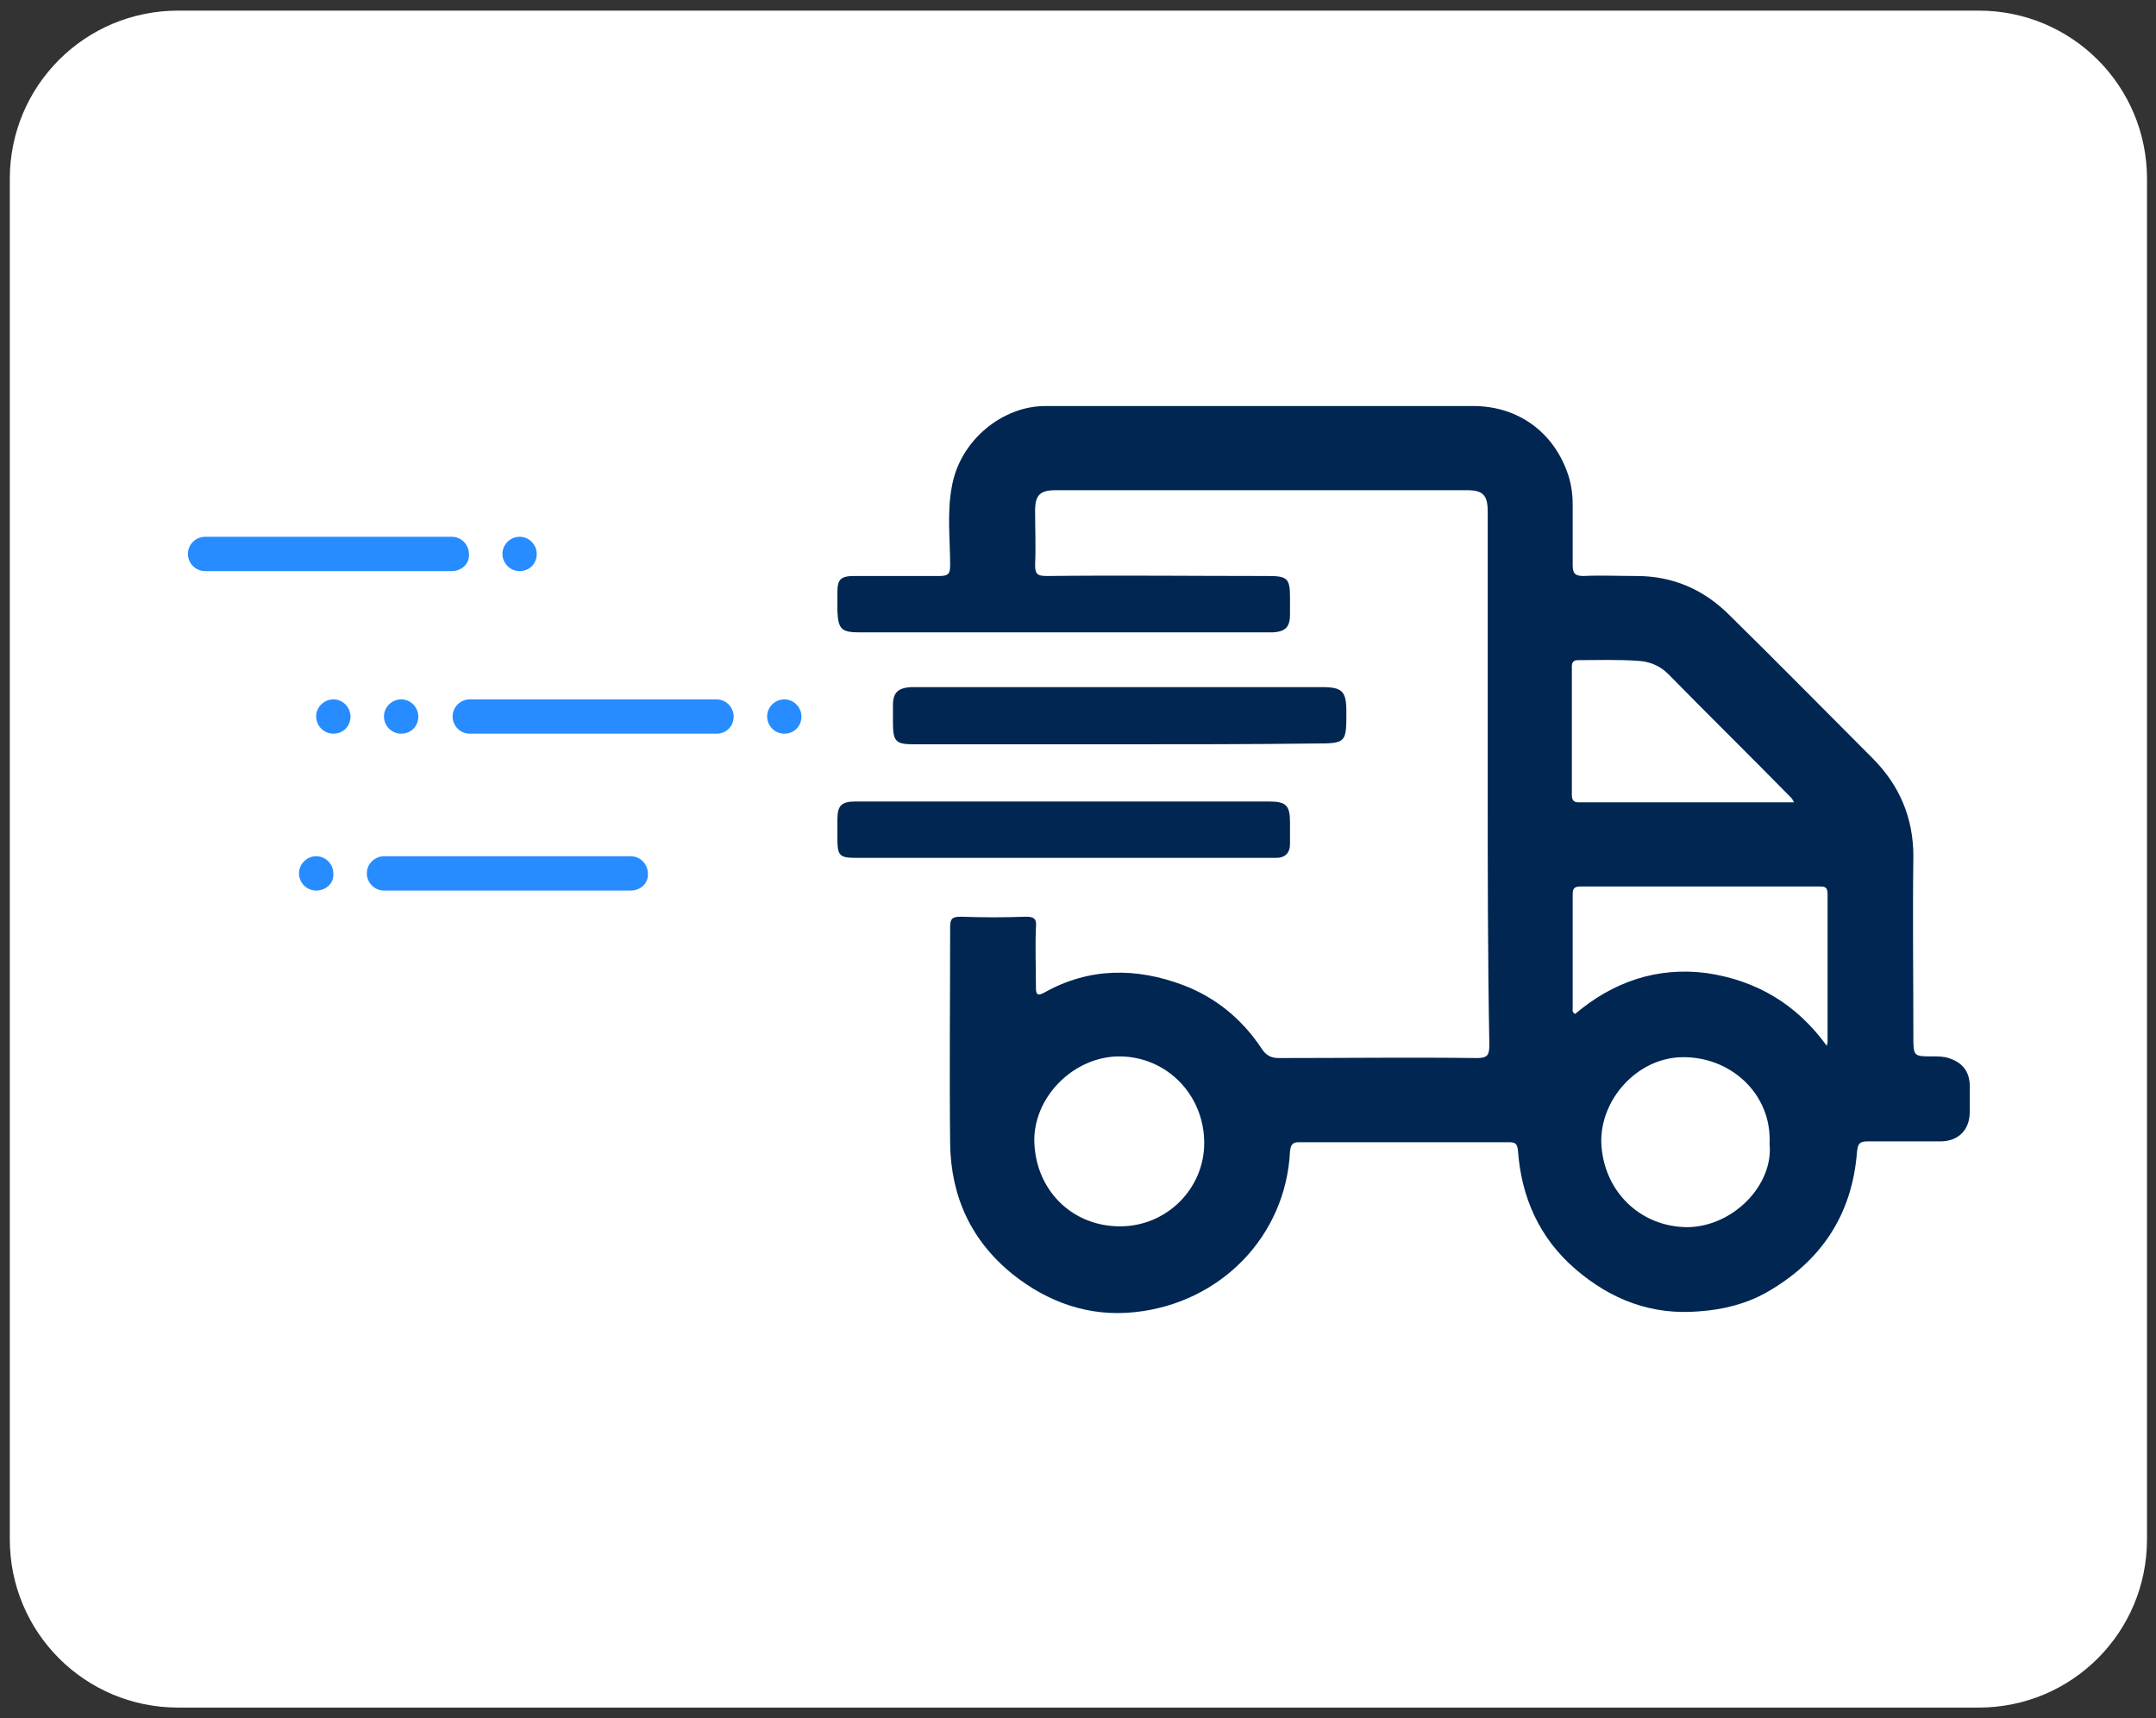 <?xml version="1.0" encoding="utf-8"?>
<!-- Generator: Adobe Illustrator 25.0.0, SVG Export Plug-In . SVG Version: 6.00 Build 0)  -->
<svg version="1.1" id="Capa_1" xmlns="http://www.w3.org/2000/svg" xmlns:xlink="http://www.w3.org/1999/xlink" x="0px" y="0px"
	 viewBox="0 0 263.9 210.3" style="enable-background:new 0 0 263.9 210.3;" xml:space="preserve">
<rect x="0" y="0" width="263.9" height="210.3" fill="#333333" stroke="none"/>
<style type="text/css">
	.st0{fill:#FFFFFF;}
	.st1{fill:#002651;}
	.st2{fill:#278CFF;}
</style>
<g>
	<path class="st0" d="M242.2,209H21.8c-11.4,0-20.6-9.2-20.6-20.6V21.9c0-11.4,9.2-20.6,20.6-20.6h220.4c11.4,0,20.6,9.2,20.6,20.6
		v166.5C262.8,199.8,253.6,209,242.2,209z"/>
	<g>
		<g>
			<g>
				<path class="st1" d="M182.1,95.3c0-10.9,0-21.8,0-32.7c0-2-0.6-2.6-2.5-2.6c-16.8,0-33.6,0-50.4,0c-1.9,0-2.5,0.6-2.5,2.5
					c0,2.2,0.1,4.4,0,6.6c0,1.1,0.2,1.4,1.4,1.4c9-0.1,18.1,0,27.1,0c2.4,0,2.7,0.3,2.7,2.7c0,0.7,0,1.4,0,2c0,1.6-0.6,2.1-2.1,2.2
					c-1.9,0-3.7,0-5.6,0c-15,0-30,0-45,0c-2.2,0-2.6-0.4-2.7-2.6c0-0.8,0-1.5,0-2.3c0-1.6,0.4-2,2.1-2c3.5,0,6.9,0,10.4,0
					c1.1,0,1.3-0.3,1.3-1.3c0-3.2-0.4-6.4,0.2-9.6c1-5.8,6.3-9.9,11.4-9.9c12.3,0,24.7,0,37,0c5.2,0,10.5,0,15.7,0
					c5.2,0.1,9.4,3.1,11.2,8c0.5,1.3,0.7,2.7,0.7,4.1c0,2.4,0,4.9,0,7.3c0,1,0.2,1.4,1.3,1.4c2.1-0.1,4.3,0,6.5,0
					c4.4,0,8.2,1.6,11.4,4.8c5.9,5.8,11.7,11.7,17.5,17.5c3.3,3.3,5,7.3,5,12c-0.1,7.3,0,14.7,0,22c0,2.5,0,2.5,2.4,2.5
					c0.6,0,1.3,0,1.9,0.2c1.6,0.5,2.5,1.5,2.6,3.2c0,1.1,0,2.3,0,3.4c0,2.2-1.4,3.6-3.6,3.6c-3,0-5.9,0-8.9,0c-1,0-1.2,0.3-1.3,1.3
					c-0.6,7.7-4.4,13.4-11.1,17.2c-2.5,1.4-5.3,2.1-8.2,2.3c-5.8,0.5-10.8-1.4-15.2-5.2c-4.4-3.8-6.6-8.8-7-14.5
					c-0.1-0.8-0.3-1-1.1-1c-8.6,0-17.1,0-25.7,0c-0.8,0-1,0.3-1.1,1.1c-0.5,10.4-8.5,18.6-19,19.7c-5.6,0.6-10.6-1.2-14.9-4.6
					c-5.1-4.1-7.6-9.5-7.7-16c-0.1-8.8,0-17.6,0-26.5c0-1,0.2-1.3,1.3-1.3c2.7,0.1,5.3,0.1,8,0c1.1,0,1.3,0.4,1.2,1.3
					c-0.1,2.4,0,4.9,0,7.3c0,0.8,0.1,1.2,1,0.7c5.5-3.1,11.3-3.1,17.1-0.9c3.9,1.5,7.1,4.1,9.5,7.7c0.5,0.8,1.1,1.2,2.1,1.2
					c8.1,0,16.2-0.1,24.3,0c1.3,0,1.5-0.4,1.5-1.6C182.1,117,182.1,106.1,182.1,95.3z M223.6,128c0.1-0.3,0.1-0.4,0.1-0.5
					c0-6,0-12.1,0-18.1c0-0.9-0.4-0.9-1.1-0.9c-9.7,0-19.4,0-29.1,0c-0.9,0-1,0.3-1,1.1c0,4.6,0,9.2,0,13.8c0,0.2-0.1,0.5,0.3,0.7
					c4.6-3.9,10-5.8,16.1-5C215,120,219.9,122.9,223.6,128z M147.4,139.9c0-5.9-4.6-10.6-10.4-10.6c-5.4,0-10.3,4.7-10.4,10.1
					c0,6.1,4.5,10.7,10.5,10.7C142.8,150.1,147.4,145.5,147.4,139.9z M216.6,140c0.3-6.2-4.9-10.8-10.9-10.6
					c-5.4,0.2-9.8,5.2-9.7,10.4c0.2,5.9,4.7,10.4,10.6,10.4C212.2,150.1,217.1,145,216.6,140z M219.6,98.2c-0.2-0.3-0.2-0.4-0.3-0.5
					c-5-5.1-10.1-10.1-15.1-15.2c-0.9-0.9-2.1-1.5-3.5-1.6c-2.5-0.2-5.1-0.1-7.6-0.1c-0.6,0-0.7,0.4-0.7,0.8c0,5.2,0,10.5,0,15.7
					c0,0.6,0.2,0.9,0.8,0.9C202,98.2,210.7,98.2,219.6,98.2z"/>
				<path class="st1" d="M137,91.1c-8.4,0-16.7,0-25.1,0c-2.2,0-2.6-0.3-2.6-2.6c0-0.7,0-1.4,0-2.2c0-1.5,0.6-2.1,2.2-2.2
					c3.4,0,6.8,0,10.3,0c13.3,0,26.7,0,40,0c2.5,0,3,0.5,3,3c0,3.8,0,3.9-3.8,3.9C153.1,91.1,145,91.1,137,91.1z"/>
				<path class="st1" d="M130.1,105c-8.4,0-16.7,0-25.1,0c-2.3,0-2.5-0.2-2.5-2.5c0-0.7,0-1.4,0-2.2c0-1.7,0.5-2.2,2.2-2.2
					c4.1,0,8.1,0,12.2,0c12.8,0,25.7,0,38.5,0c2,0,2.5,0.5,2.5,2.5c0,0.9,0,1.8,0,2.7c0,1.1-0.6,1.7-1.7,1.7c-1.6,0-3.2,0-4.8,0
					C144.2,105,137.2,105,130.1,105C130.1,105,130.1,105,130.1,105z"/>
			</g>
		</g>
		<path class="st2" d="M55.3,69.9H25.1c-1.2,0-2.1-1-2.1-2.1l0,0c0-1.2,1-2.1,2.1-2.1h30.2c1.2,0,2.1,1,2.1,2.1l0,0
			C57.5,69,56.5,69.9,55.3,69.9z"/>
		<path class="st2" d="M77.2,109H47c-1.2,0-2.1-1-2.1-2.1v0c0-1.2,1-2.1,2.1-2.1h30.2c1.2,0,2.1,1,2.1,2.1v0
			C79.4,108.1,78.4,109,77.2,109z"/>
		<path class="st2" d="M87.7,89.8H57.5c-1.2,0-2.1-1-2.1-2.1l0,0c0-1.2,1-2.1,2.1-2.1h30.2c1.2,0,2.1,1,2.1,2.1l0,0
			C89.8,88.9,88.9,89.8,87.7,89.8z"/>
		<path class="st2" d="M96,89.8L96,89.8c-1.2,0-2.1-1-2.1-2.1l0,0c0-1.2,1-2.1,2.1-2.1l0,0c1.2,0,2.1,1,2.1,2.1l0,0
			C98.1,88.9,97.2,89.8,96,89.8z"/>
		<path class="st2" d="M49.1,89.8L49.1,89.8c-1.2,0-2.1-1-2.1-2.1l0,0c0-1.2,1-2.1,2.1-2.1h0c1.2,0,2.1,1,2.1,2.1l0,0
			C51.2,88.9,50.3,89.8,49.1,89.8z"/>
		<path class="st2" d="M40.8,89.8L40.8,89.8c-1.2,0-2.1-1-2.1-2.1l0,0c0-1.2,1-2.1,2.1-2.1h0c1.2,0,2.1,1,2.1,2.1l0,0
			C42.9,88.9,42,89.8,40.8,89.8z"/>
		<path class="st2" d="M63.6,69.9L63.6,69.9c-1.2,0-2.1-1-2.1-2.1l0,0c0-1.2,1-2.1,2.1-2.1h0c1.2,0,2.1,1,2.1,2.1l0,0
			C65.7,69,64.8,69.9,63.6,69.9z"/>
		<path class="st2" d="M38.7,109L38.7,109c-1.2,0-2.1-1-2.1-2.1v0c0-1.2,1-2.1,2.1-2.1h0c1.2,0,2.1,1,2.1,2.1v0
			C40.9,108.1,39.9,109,38.7,109z"/>
	</g>
</g>
<path class="st2" d="M1508-132.8h-30.2c-1.2,0-2.1-1-2.1-2.1v0c0-1.2,1-2.1,2.1-2.1h30.2c1.2,0,2.1,1,2.1,2.1v0
	C1510.1-133.7,1509.2-132.8,1508-132.8z"/>
<path class="st2" d="M1469.5-132.8L1469.5-132.8c-1.2,0-2.1-1-2.1-2.1v0c0-1.2,1-2.1,2.1-2.1l0,0c1.2,0,2.1,1,2.1,2.1v0
	C1471.6-133.7,1470.7-132.8,1469.5-132.8z"/>
</svg>
